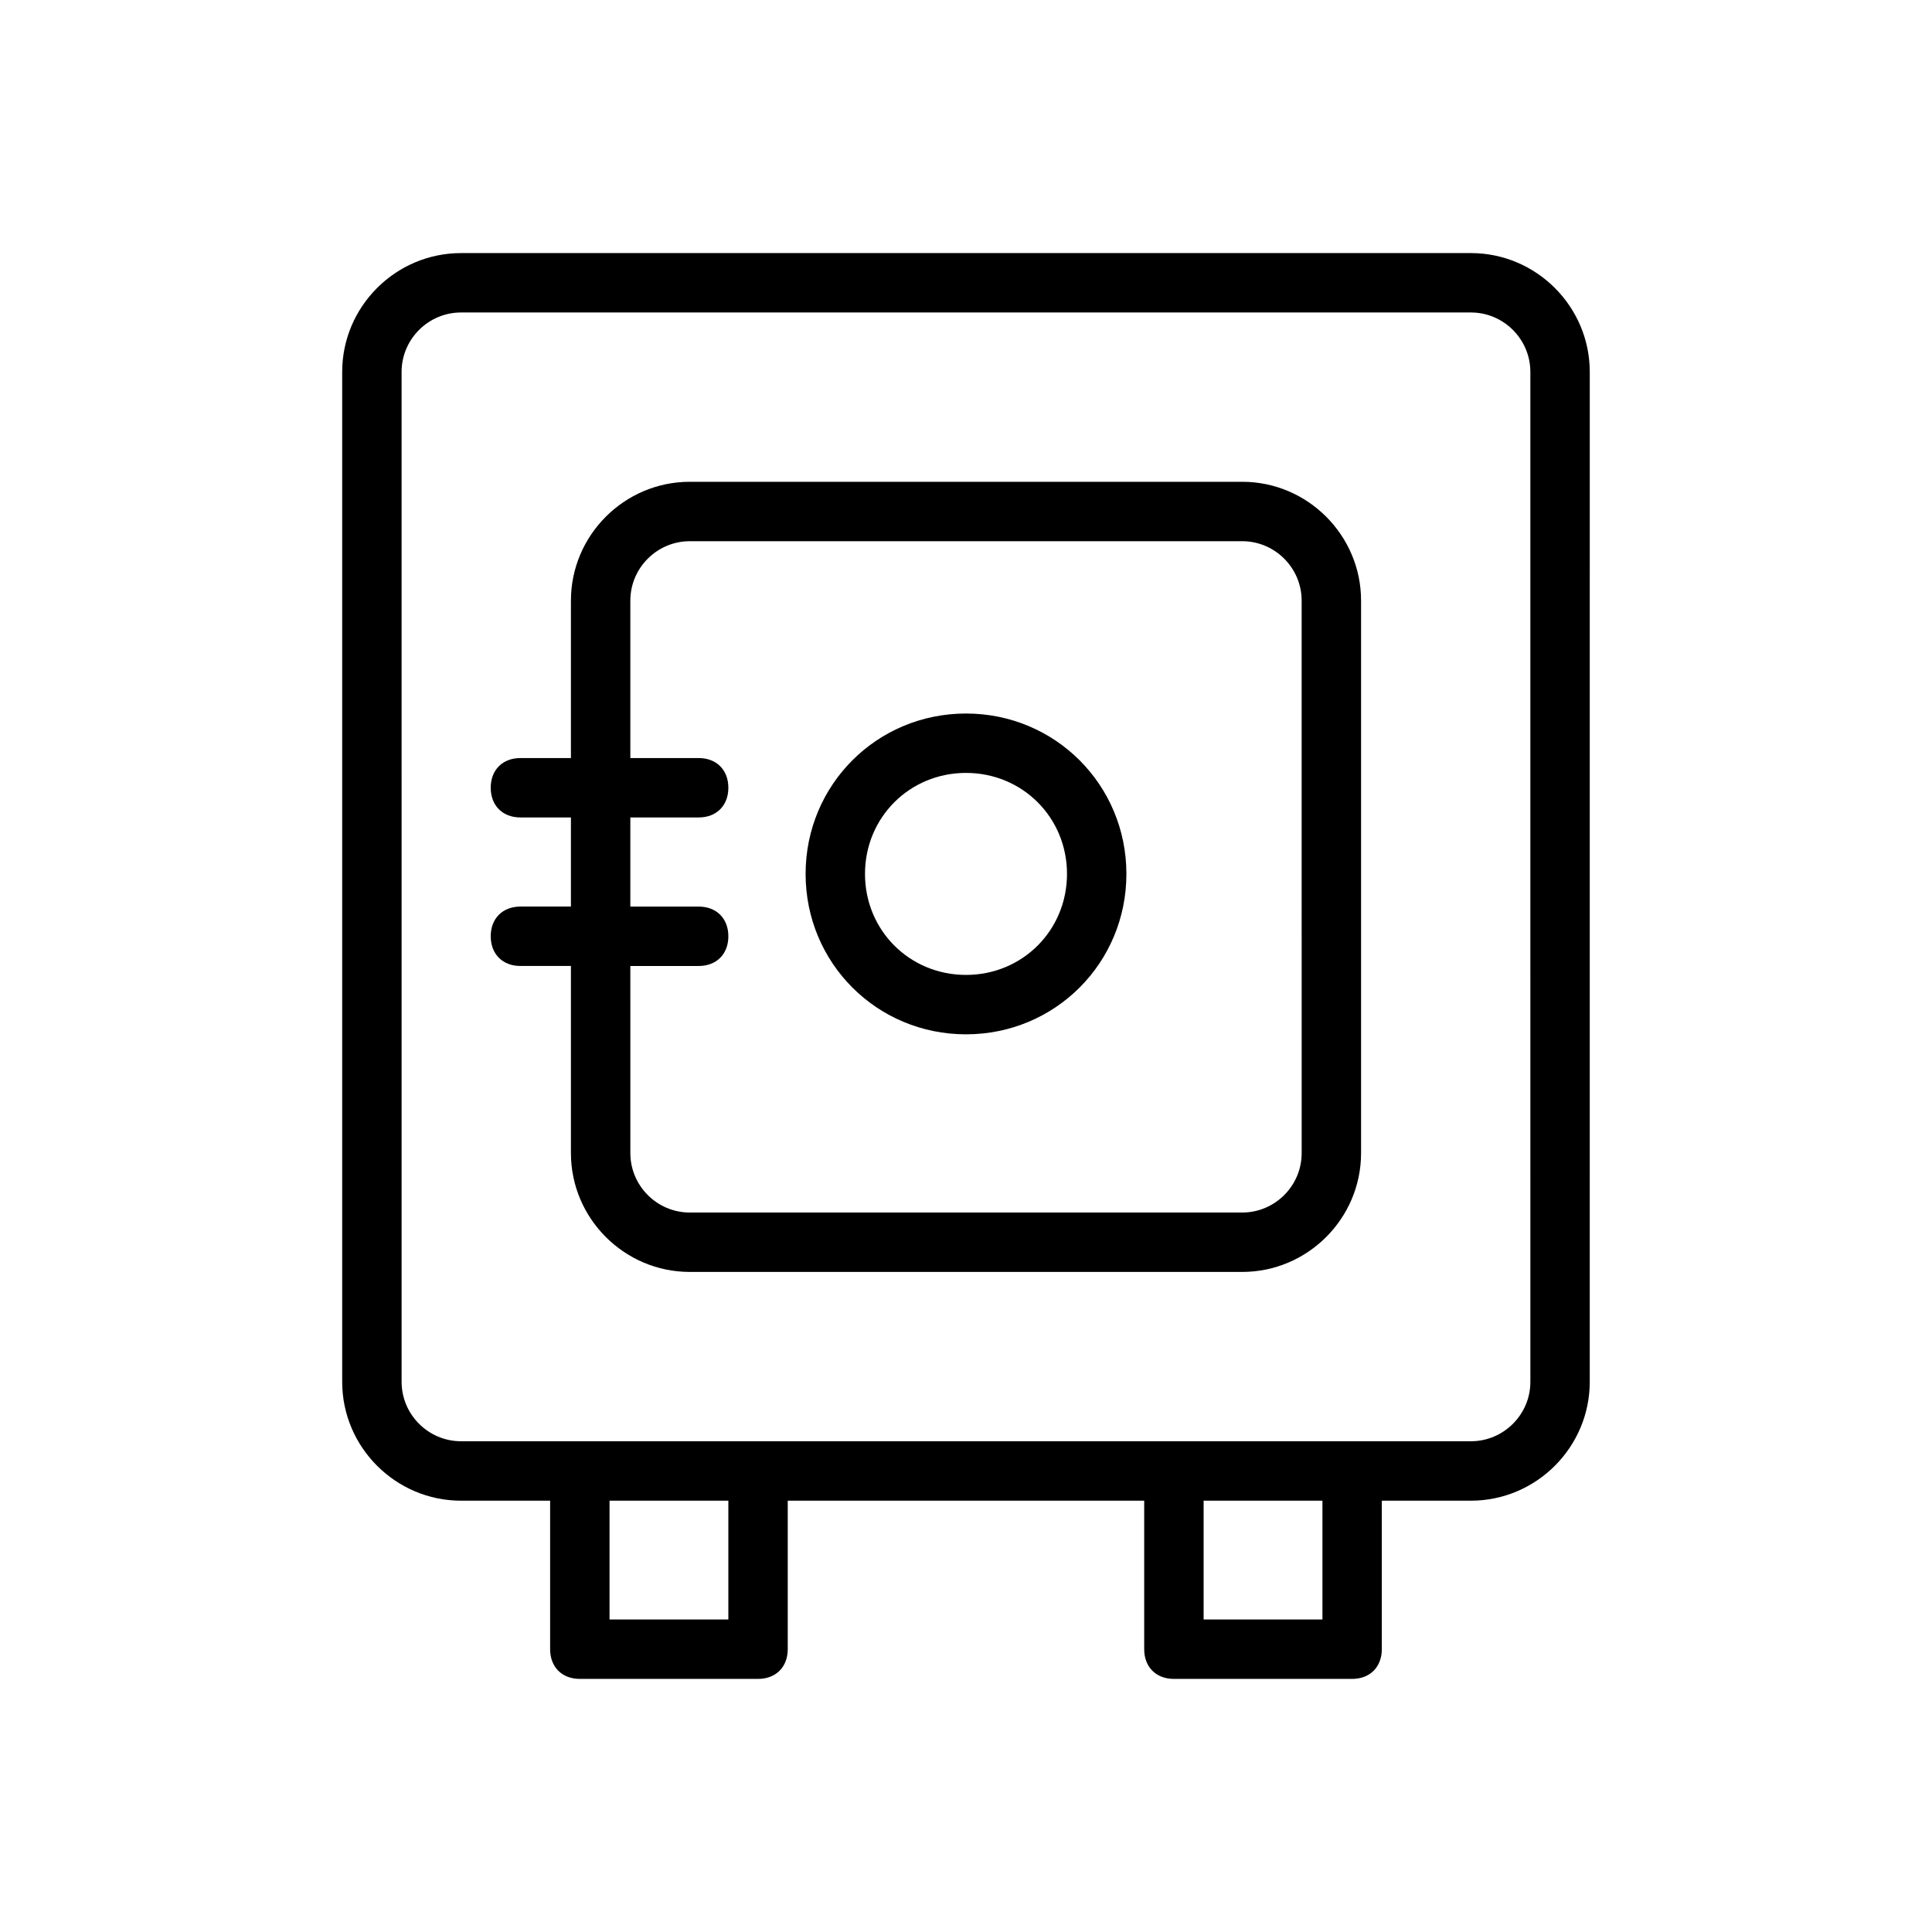 <?xml version="1.0" encoding="UTF-8"?>
<!-- Uploaded to: ICON Repo, www.iconrepo.com, Generator: ICON Repo Mixer Tools -->
<svg fill="#000000" width="800px" height="800px" version="1.1" viewBox="144 144 512 512" xmlns="http://www.w3.org/2000/svg">
 <g>
  <path d="m533.82 211.07h-267.65c-17.32 0-31.488 14.168-31.488 31.488v267.65c0 17.32 14.168 31.488 31.488 31.488h23.617v39.359c0 4.723 3.148 7.871 7.871 7.871h47.23c4.723 0 7.871-3.148 7.871-7.871v-39.359h94.465v39.359c0 4.723 3.148 7.871 7.871 7.871h47.23c4.723 0 7.871-3.148 7.871-7.871v-39.359h23.617c17.32 0 31.488-14.168 31.488-31.488l0.004-267.65c0-17.32-14.172-31.488-31.488-31.488zm-196.8 362.11h-31.488v-31.488h31.488zm157.44 0h-31.488v-31.488h31.488zm55.105-62.977c0 8.66-7.086 15.742-15.742 15.742h-267.65c-8.66 0-15.742-7.086-15.742-15.742l-0.004-267.65c0-8.66 7.086-15.742 15.742-15.742h267.65c8.66 0 15.742 7.086 15.742 15.742z"/>
  <path d="m473.21 271.68h-146.42c-17.32 0-31.488 14.168-31.488 31.488v41.723h-13.383c-4.723 0-7.871 3.148-7.871 7.871s3.148 7.871 7.871 7.871h13.383v23.617h-13.383c-4.723 0-7.871 3.148-7.871 7.871s3.148 7.871 7.871 7.871h13.383v49.594c0 17.32 14.168 31.488 31.488 31.488h146.42c17.32 0 31.488-14.168 31.488-31.488v-146.42c0-17.316-14.168-31.488-31.488-31.488zm15.746 177.91c0 8.66-7.086 15.742-15.742 15.742h-146.42c-8.66 0-15.742-7.086-15.742-15.742l-0.004-49.594h18.105c4.723 0 7.871-3.148 7.871-7.871s-3.148-7.871-7.871-7.871h-18.105v-23.617l18.105-0.004c4.723 0 7.871-3.148 7.871-7.871s-3.148-7.871-7.871-7.871h-18.105v-41.723c0-8.66 7.086-15.742 15.742-15.742h146.42c8.66 0 15.742 7.086 15.742 15.742z"/>
  <path d="m400 333.09c-23.617 0-42.508 18.895-42.508 42.508 0 23.617 18.895 42.508 42.508 42.508 23.617 0 42.508-18.895 42.508-42.508s-18.895-42.508-42.508-42.508zm0 69.273c-14.957 0-26.766-11.809-26.766-26.766s11.809-26.766 26.766-26.766 26.766 11.809 26.766 26.766c-0.004 14.957-11.809 26.766-26.766 26.766z"/>
 </g>
</svg>